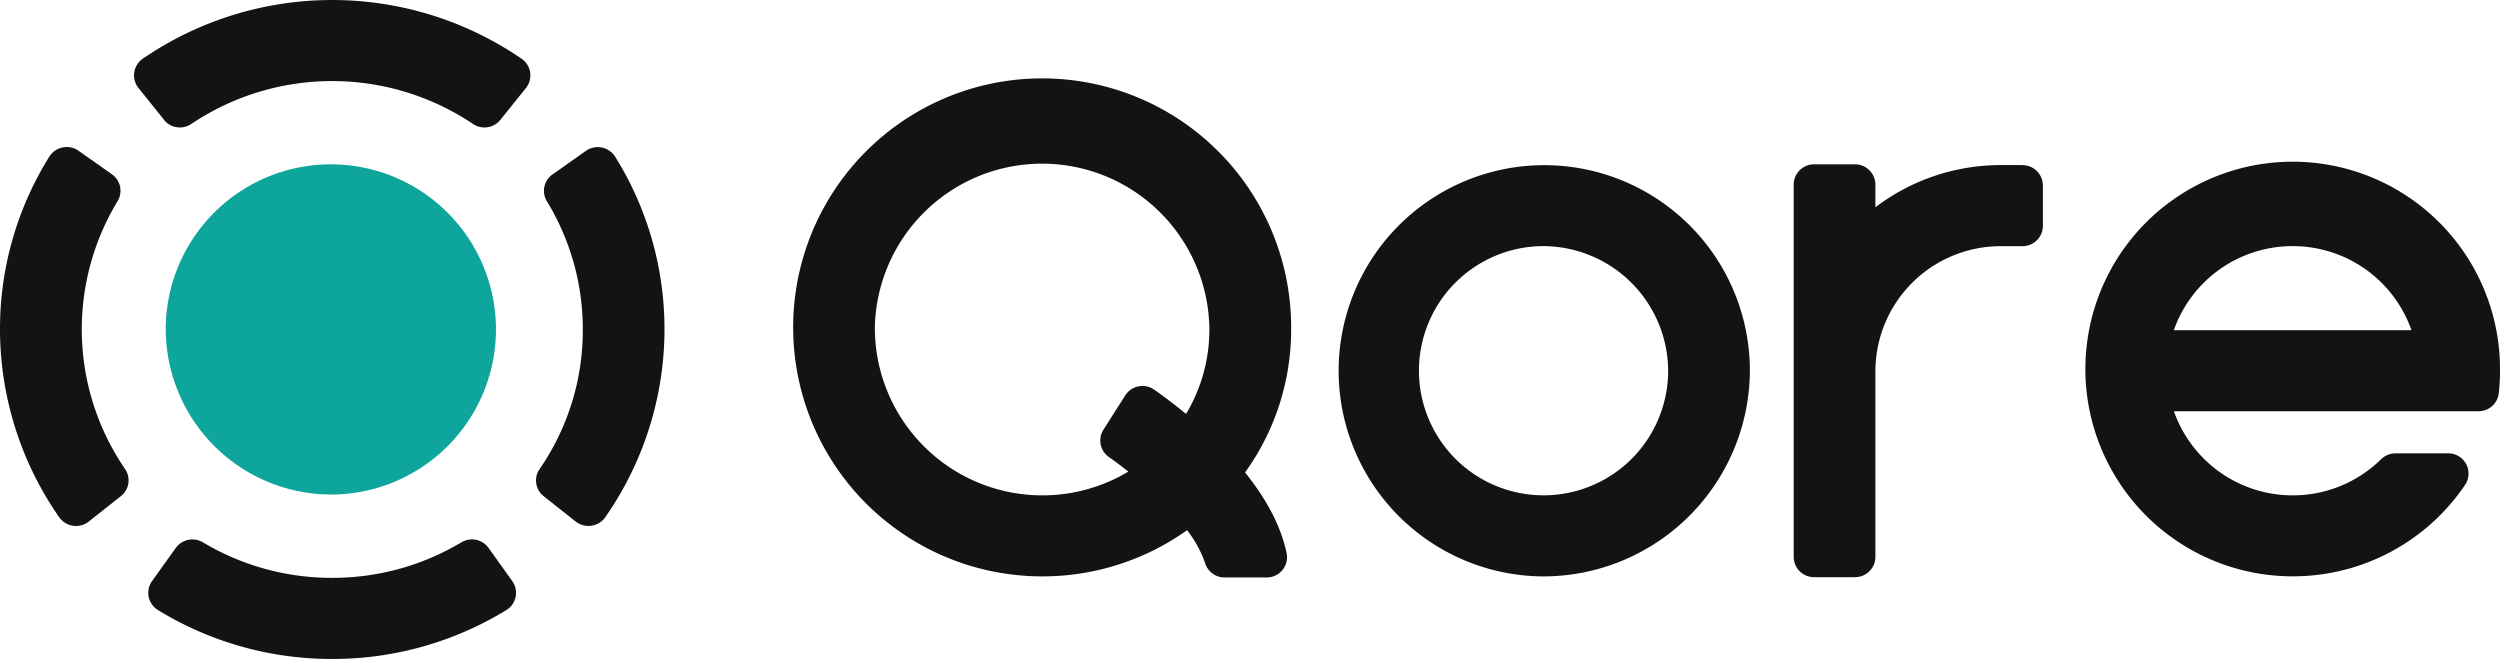 <svg xmlns="http://www.w3.org/2000/svg" width="400" height="105.434" viewBox="0 0 400 105.434">
  <g id="Qore" transform="translate(0 -0.641)">
    <path id="Path_108502" data-name="Path 108502" d="M12.085,19.8,8,14.718a3.241,3.241,0,0,1,.711-4.7,53.583,53.583,0,0,1,60.572.01,3.231,3.231,0,0,1,.711,4.7l-4.083,5.081a3.272,3.272,0,0,1-4.371.675,40.438,40.438,0,0,0-45.1,0,3.272,3.272,0,0,1-4.371-.675Z" transform="translate(14.155)" fill="#131316"/>
    <path id="Path_108503" data-name="Path 108503" d="M14.207,68.569a3.3,3.3,0,0,1-4.743-.706A52.635,52.635,0,0,1,0,37.827,51.994,51.994,0,0,1,7.887,10.183a3.282,3.282,0,0,1,4.681-.941L17.909,13a3.22,3.22,0,0,1,.907,4.3,39.546,39.546,0,0,0,1.2,42.867,3.208,3.208,0,0,1-.68,4.335l-5.124,4.049Z" transform="translate(0 15.526)" fill="#131316"/>
    <path id="Path_108504" data-name="Path 108504" d="M37.5,49.11A53.1,53.1,0,0,1,9.623,41.289a3.222,3.222,0,0,1-.949-4.641l3.794-5.3a3.283,3.283,0,0,1,4.341-.9,40.066,40.066,0,0,0,20.682,5.684,40.165,40.165,0,0,0,20.682-5.684,3.27,3.27,0,0,1,4.34.9l3.794,5.3a3.232,3.232,0,0,1-.949,4.641A53.157,53.157,0,0,1,37.491,49.11Z" transform="translate(15.656 56.964)" fill="#131316"/>
    <path id="Path_108505" data-name="Path 108505" d="M35.521,68.559,30.4,64.51a3.208,3.208,0,0,1-.68-4.335,39.043,39.043,0,0,0,6.928-22.359A39.235,39.235,0,0,0,30.9,17.309a3.208,3.208,0,0,1,.907-4.3L37.15,9.243a3.292,3.292,0,0,1,4.681.941,52.076,52.076,0,0,1,7.887,27.634,52.6,52.6,0,0,1-9.465,30.026,3.294,3.294,0,0,1-4.743.706Z" transform="translate(56.601 15.535)" fill="#131316"/>
    <path id="Path_108506" data-name="Path 108506" d="M35.657,62.415A26.418,26.418,0,1,0,9.016,36,26.53,26.53,0,0,0,35.657,62.415Z" transform="translate(17.501 17.354)" fill="#0ea59d"/>
    <path id="Path_108507" data-name="Path 108507" d="M134.177,9.7h-3.421a33.148,33.148,0,0,0-20.106,6.748V12.822a3.256,3.256,0,0,0-3.268-3.241h-6.537a3.256,3.256,0,0,0-3.269,3.241V72.393a3.255,3.255,0,0,0,3.269,3.241h6.537a3.256,3.256,0,0,0,3.268-3.241V42.613a20.046,20.046,0,0,1,20.106-19.936h3.421a3.257,3.257,0,0,0,3.271-3.241V12.955a3.257,3.257,0,0,0-3.271-3.241Z" transform="translate(189.414 17.354)" fill="#131316"/>
    <path id="Path_108508" data-name="Path 108508" d="M105.811,75.424a32.9,32.9,0,1,1,33.178-32.9A33.075,33.075,0,0,1,105.811,75.424Zm0-52.845a19.936,19.936,0,1,0,20.1,19.936A20.046,20.046,0,0,0,105.811,22.579Z" transform="translate(140.993 17.442)" fill="#131316"/>
    <path id="Path_108509" data-name="Path 108509" d="M176.349,49a3.252,3.252,0,0,0,3.247-2.873,32.372,32.372,0,0,0,.194-3.6,33.17,33.17,0,1,0-33.168,32.889,33.257,33.257,0,0,0,27.582-14.63,3.242,3.242,0,0,0-2.712-5.051H163.07a3.341,3.341,0,0,0-2.332.971A20.166,20.166,0,0,1,127.611,49h48.738ZM146.614,22.582a20.119,20.119,0,0,1,19.012,13.454H127.6A20.131,20.131,0,0,1,146.614,22.582Z" transform="translate(220.21 17.439)" fill="#131316"/>
    <path id="Path_108510" data-name="Path 108510" d="M115.453,67.508a39.075,39.075,0,0,0,7.372-22.87,39.84,39.84,0,1,0-39.838,39.5,39.875,39.875,0,0,0,23.187-7.391,18.377,18.377,0,0,1,2.9,5.306,3.243,3.243,0,0,0,3.114,2.259H118.9a3.238,3.238,0,0,0,3.206-3.854c-.959-4.662-3.526-9.058-6.65-12.943ZM56.211,44.638a26.766,26.766,0,0,1,53.53,0,26.215,26.215,0,0,1-3.732,13.505c-1.918-1.574-3.691-2.893-5.083-3.875a3.28,3.28,0,0,0-4.65.92l-3.485,5.48a3.227,3.227,0,0,0,.866,4.365c1.021.726,2.072,1.513,3.124,2.341a26.8,26.8,0,0,1-40.56-22.737Z" transform="translate(83.759 8.724)" fill="#131316"/>
  </g>
</svg>
